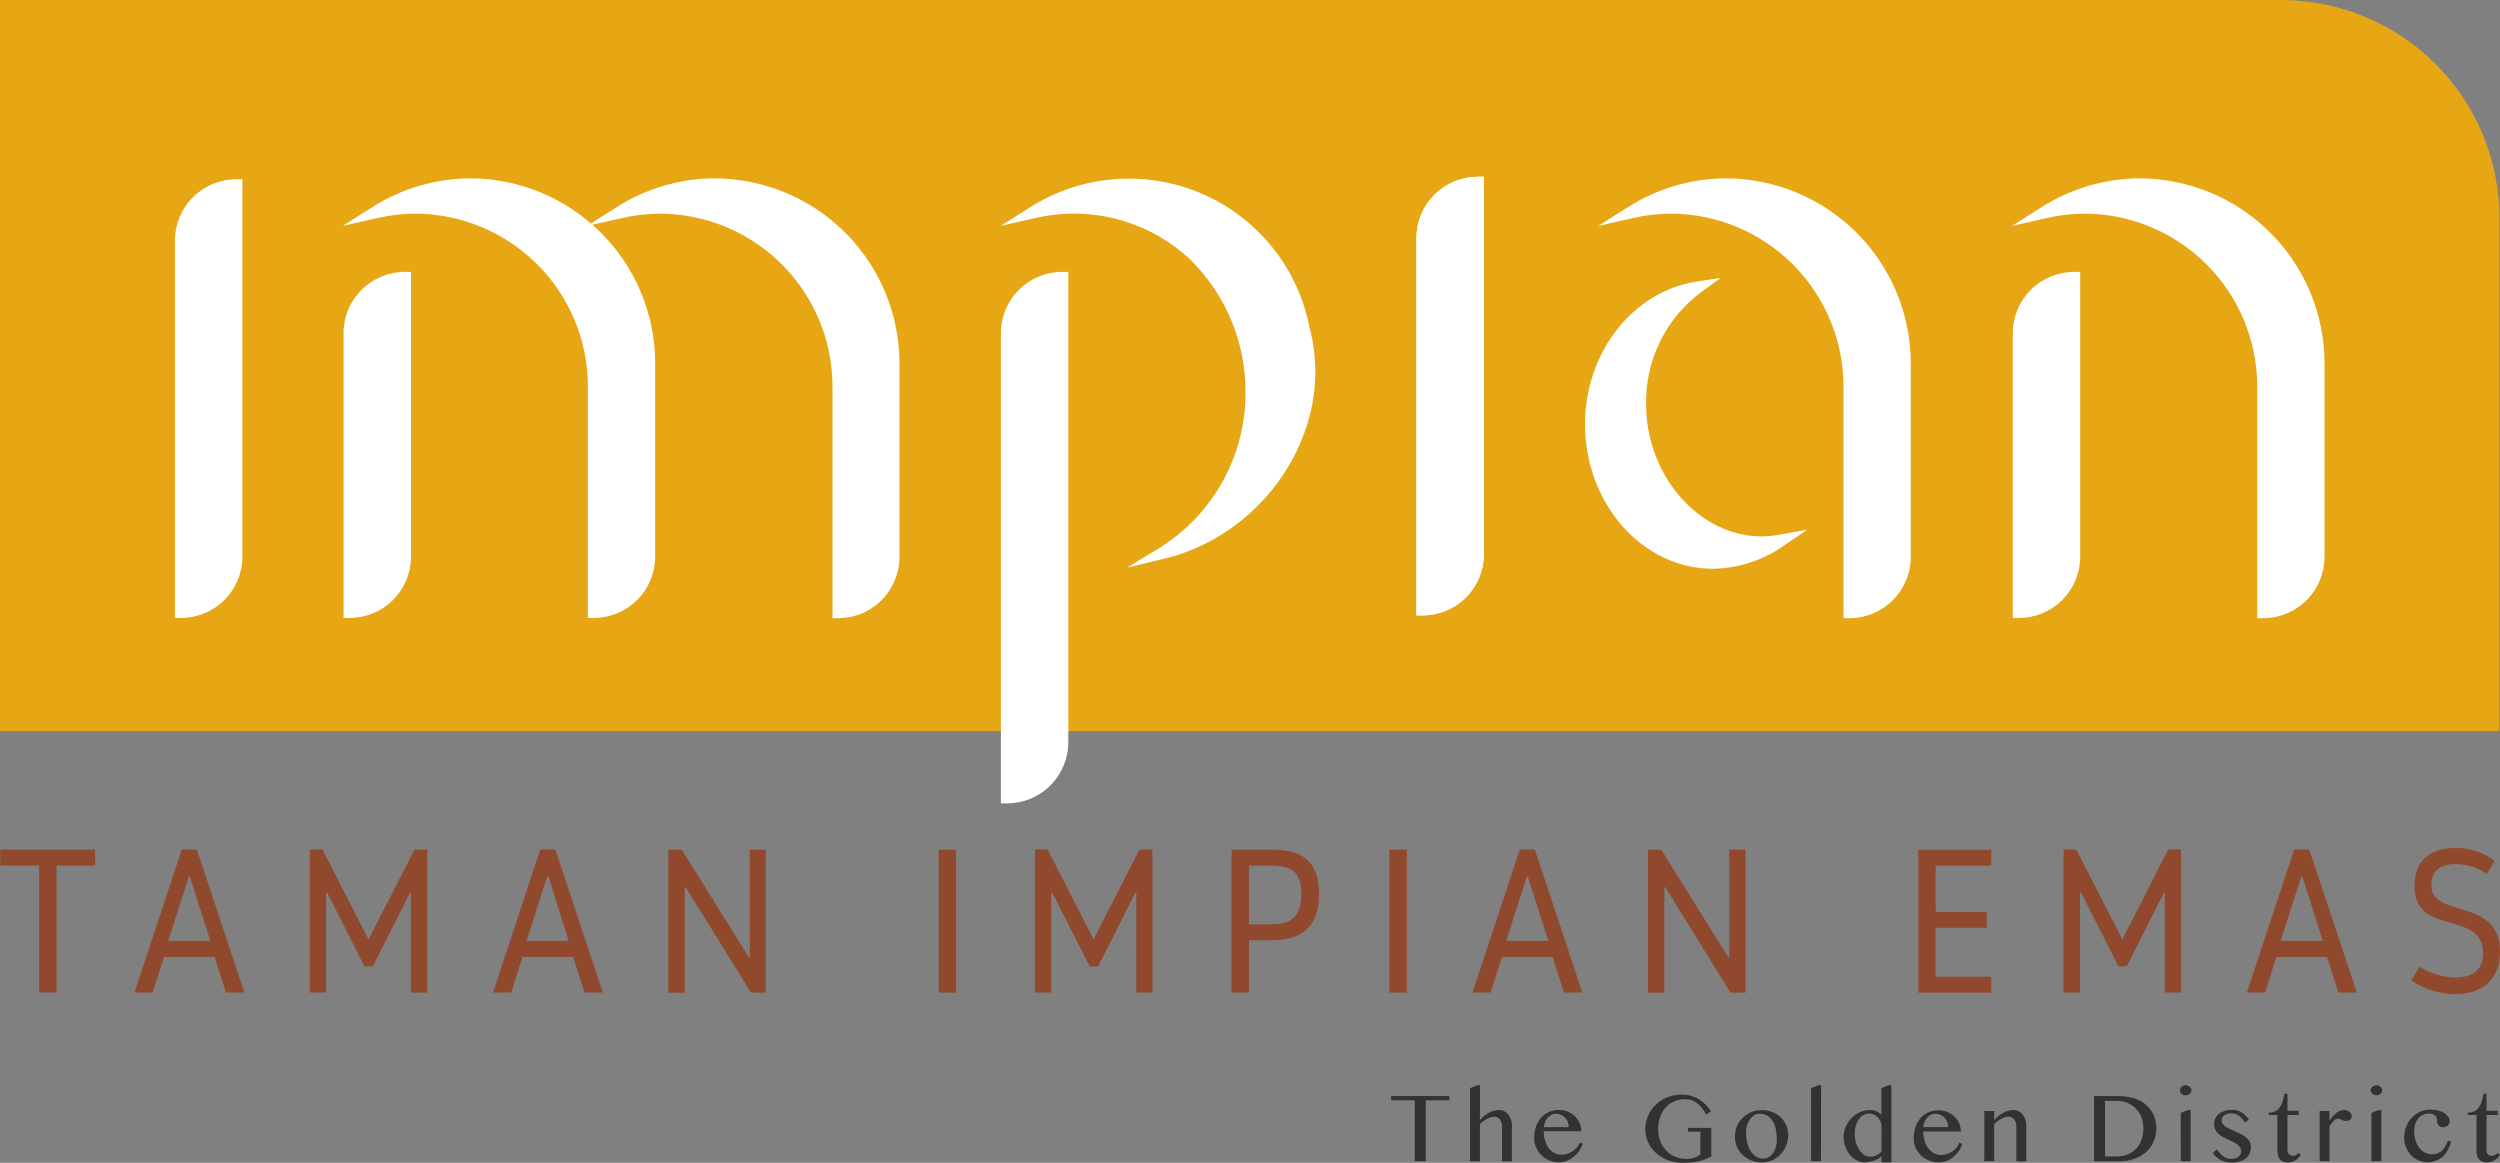 <svg width="129" height="60" viewBox="0 0 129 60" fill="none" xmlns="http://www.w3.org/2000/svg">
<rect x="0" y="0" width="129" height="60" fill="#808080" stroke="none"/>
<g clip-path="url(#clip0_118_170)">
<path d="M117.735 0C120.711 0.011 123.563 1.195 125.668 3.295C127.773 5.394 128.961 8.239 128.972 11.209V37.723H0V0H117.735Z" fill="#E7A614"/>
<path d="M20.904 14.029C20.488 14.028 20.075 14.109 19.69 14.267C19.305 14.426 18.955 14.658 18.66 14.951C18.365 15.245 18.13 15.593 17.971 15.977C17.811 16.361 17.728 16.772 17.728 17.188V31.886H18.041C18.879 31.885 19.681 31.553 20.274 30.964C20.867 30.374 21.203 29.575 21.208 28.74V14.029H20.904Z" fill="white"/>
<path d="M36.901 9.202C35.104 9.206 33.344 9.719 31.828 10.682L30.299 11.656L32.083 11.254C32.736 11.102 33.404 11.024 34.074 11.023C36.425 11.038 38.675 11.977 40.337 13.635C42 15.294 42.941 17.538 42.956 19.884V31.899H43.269C44.105 31.892 44.904 31.556 45.493 30.965C46.081 30.373 46.412 29.573 46.413 28.74V18.689C46.395 16.178 45.387 13.775 43.607 11.999C41.827 10.224 39.418 9.219 36.901 9.202V9.202Z" fill="white"/>
<path d="M24.297 9.202C22.499 9.206 20.739 9.719 19.222 10.682L17.679 11.656L19.464 11.254C20.117 11.102 20.785 11.024 21.455 11.023C23.803 11.04 26.051 11.977 27.712 13.632C29.374 15.287 30.317 17.528 30.337 19.871V31.886H30.65C31.486 31.883 32.286 31.55 32.877 30.961C33.468 30.372 33.802 29.573 33.806 28.74V18.689C33.788 16.178 32.781 13.775 31.001 12C29.222 10.225 26.814 9.22 24.297 9.202V9.202Z" fill="white"/>
<path d="M107.025 14.029C106.185 14.03 105.38 14.363 104.787 14.955C104.193 15.547 103.859 16.35 103.859 17.188V31.886H104.172C105.01 31.885 105.813 31.554 106.406 30.965C106.999 30.375 107.334 29.575 107.339 28.74V14.029H107.025Z" fill="white"/>
<path d="M110.433 9.202C108.636 9.206 106.877 9.719 105.36 10.682L103.815 11.656L105.6 11.254C106.253 11.101 106.921 11.024 107.591 11.023C109.941 11.04 112.191 11.978 113.853 13.637C115.515 15.295 116.456 17.539 116.473 19.884V31.899H116.786C117.624 31.896 118.427 31.562 119.019 30.97C119.611 30.378 119.944 29.576 119.945 28.74V18.689C119.927 16.178 118.919 13.775 117.139 11.999C115.359 10.224 112.95 9.219 110.433 9.202V9.202Z" fill="white"/>
<path d="M54.81 14.029C53.971 14.03 53.167 14.364 52.574 14.956C51.98 15.548 51.647 16.351 51.646 17.188V41.456H51.96C52.799 41.455 53.603 41.122 54.196 40.531C54.79 39.939 55.124 39.137 55.126 38.3V14.029H54.81Z" fill="white"/>
<path d="M76.252 9.12C75.414 9.122 74.61 9.455 74.017 10.046C73.424 10.638 73.09 11.44 73.089 12.277V31.754H73.402C74.241 31.754 75.046 31.422 75.639 30.83C76.233 30.239 76.567 29.437 76.568 28.6V9.12H76.252Z" fill="white"/>
<path d="M67.557 16.827C67.254 15.321 66.589 13.911 65.618 12.718C64.648 11.526 63.401 10.587 61.986 9.982C60.571 9.377 59.029 9.125 57.494 9.247C55.959 9.369 54.477 9.861 53.176 10.682L51.634 11.656L53.418 11.254C54.813 10.927 56.268 10.947 57.654 11.312C59.039 11.676 60.315 12.374 61.367 13.345C62.287 14.237 63.018 15.305 63.517 16.485C64.015 17.664 64.27 18.932 64.268 20.212C64.281 21.815 63.883 23.395 63.112 24.801C62.341 26.208 61.222 27.395 59.863 28.249L58.157 29.289L60.1 28.821C64.531 27.758 67.873 23.61 67.873 19.174C67.866 18.382 67.76 17.593 67.557 16.827V16.827Z" fill="white"/>
<path d="M89.085 9.202C87.288 9.206 85.529 9.719 84.012 10.682L82.468 11.656L84.252 11.254C84.905 11.101 85.573 11.024 86.243 11.023C88.594 11.04 90.843 11.978 92.505 13.637C94.167 15.295 95.108 17.539 95.125 19.884V31.899H95.438C96.277 31.896 97.08 31.562 97.672 30.97C98.263 30.378 98.596 29.576 98.597 28.74V18.689C98.579 16.178 97.571 13.775 95.791 11.999C94.011 10.224 91.602 9.219 89.085 9.202V9.202Z" fill="white"/>
<path d="M91.813 27.59C91.516 27.647 91.214 27.677 90.911 27.679C87.673 27.679 84.938 24.548 84.938 20.845C84.919 19.735 85.163 18.637 85.65 17.639C86.138 16.641 86.854 15.772 87.742 15.102L88.792 14.339L87.518 14.533C84.252 15.041 81.789 18.19 81.789 21.886C81.789 25.998 84.752 29.348 88.392 29.348C89.703 29.326 90.978 28.911 92.048 28.155L93.249 27.333L91.813 27.59Z" fill="white"/>
<path d="M12.191 9.25C11.352 9.251 10.548 9.584 9.955 10.176C9.362 10.768 9.028 11.57 9.027 12.406V31.886H9.341C10.178 31.885 10.981 31.554 11.574 30.964C12.168 30.375 12.503 29.575 12.507 28.74V9.25H12.191Z" fill="white"/>
<path d="M76.252 9.12C75.414 9.122 74.61 9.455 74.017 10.046C73.424 10.638 73.09 11.44 73.089 12.277V31.754H73.402C74.241 31.754 75.046 31.422 75.639 30.83C76.233 30.239 76.567 29.437 76.568 28.6V9.12H76.252Z" fill="white"/>
<path d="M74.786 56.556V56.775H73.568V59.919H72.999V56.775H71.781V56.556H74.786Z" fill="#333132"/>
<path d="M76.362 57.803C76.498 57.64 76.664 57.505 76.851 57.406C77.009 57.323 77.183 57.278 77.361 57.276C77.45 57.276 77.537 57.296 77.616 57.337C77.696 57.379 77.767 57.436 77.825 57.505C77.886 57.581 77.933 57.667 77.963 57.759C77.998 57.857 78.016 57.961 78.014 58.065V59.924H77.504V58.143C77.514 58.004 77.473 57.866 77.389 57.754C77.352 57.711 77.306 57.677 77.254 57.654C77.202 57.631 77.145 57.62 77.088 57.622C76.963 57.628 76.841 57.667 76.734 57.734C76.599 57.807 76.474 57.898 76.365 58.006V59.924H75.855V56.147L76.224 55.999H76.372L76.362 57.803Z" fill="#333132"/>
<path d="M80.438 59.977C80.268 59.978 80.1 59.943 79.944 59.875C79.639 59.751 79.395 59.511 79.266 59.209C79.197 59.055 79.162 58.889 79.164 58.721C79.162 58.525 79.193 58.329 79.255 58.143C79.311 57.976 79.397 57.821 79.51 57.685C79.621 57.558 79.759 57.455 79.913 57.385C80.078 57.31 80.257 57.273 80.438 57.276C80.598 57.274 80.757 57.305 80.905 57.365C81.042 57.421 81.166 57.503 81.272 57.607C81.374 57.706 81.455 57.825 81.51 57.956C81.565 58.087 81.594 58.227 81.593 58.37H79.656C79.654 58.533 79.677 58.696 79.725 58.853C79.764 58.992 79.828 59.123 79.913 59.239C79.991 59.344 80.09 59.431 80.204 59.494C80.317 59.555 80.444 59.587 80.573 59.585C80.684 59.586 80.793 59.567 80.897 59.529C81.091 59.464 81.262 59.344 81.389 59.184C81.445 59.113 81.488 59.034 81.517 58.95L81.665 59.016C81.625 59.149 81.564 59.276 81.484 59.39C81.402 59.506 81.304 59.609 81.193 59.697C81.083 59.783 80.961 59.853 80.831 59.903C80.706 59.952 80.573 59.977 80.438 59.977V59.977ZM80.948 58.161C80.949 58.067 80.931 57.974 80.897 57.886C80.864 57.805 80.816 57.73 80.754 57.667C80.692 57.605 80.619 57.555 80.538 57.52C80.457 57.487 80.37 57.47 80.283 57.469C80.205 57.469 80.128 57.486 80.058 57.52C79.986 57.556 79.921 57.605 79.867 57.665C79.747 57.803 79.675 57.976 79.663 58.159L80.948 58.161Z" fill="#333132"/>
<path d="M86.962 56.717C86.77 56.715 86.579 56.751 86.401 56.823C86.233 56.894 86.082 57 85.957 57.134C85.828 57.274 85.729 57.439 85.667 57.619C85.594 57.824 85.558 58.04 85.562 58.258C85.558 58.476 85.596 58.693 85.674 58.896C85.744 59.078 85.85 59.243 85.986 59.382C86.116 59.516 86.273 59.621 86.447 59.69C86.628 59.764 86.822 59.801 87.018 59.799C87.155 59.801 87.291 59.78 87.421 59.738C87.537 59.7 87.645 59.642 87.74 59.565V58.395H87.102V58.197H88.305V59.672C88.209 59.724 88.109 59.772 88.007 59.814C87.902 59.856 87.794 59.89 87.683 59.916C87.558 59.946 87.43 59.967 87.301 59.98C87.163 59.98 87.005 60 86.829 60C86.651 60.001 86.472 59.98 86.299 59.936C86.137 59.898 85.98 59.839 85.833 59.761C85.693 59.687 85.562 59.595 85.445 59.489C85.332 59.385 85.233 59.267 85.149 59.138C85.069 59.008 85.007 58.869 84.963 58.723C84.919 58.575 84.897 58.42 84.897 58.265C84.898 58.11 84.919 57.955 84.961 57.805C85.002 57.656 85.063 57.514 85.142 57.38C85.219 57.247 85.314 57.124 85.425 57.017C85.656 56.789 85.945 56.627 86.261 56.549C86.434 56.504 86.612 56.482 86.791 56.483C86.959 56.48 87.126 56.505 87.286 56.554C87.431 56.599 87.57 56.663 87.699 56.745C87.821 56.823 87.933 56.916 88.033 57.022C88.127 57.122 88.213 57.231 88.288 57.347L88.033 57.513C87.921 57.279 87.758 57.074 87.556 56.912C87.384 56.785 87.176 56.717 86.962 56.717Z" fill="#333132"/>
<path d="M90.895 59.977C90.707 59.979 90.521 59.943 90.347 59.87C90.185 59.805 90.037 59.709 89.912 59.588C89.789 59.469 89.691 59.328 89.623 59.171C89.556 59.01 89.522 58.837 89.522 58.662C89.521 58.478 89.556 58.295 89.623 58.123C89.727 57.871 89.904 57.657 90.131 57.507C90.358 57.357 90.626 57.278 90.898 57.281C91.085 57.279 91.271 57.313 91.446 57.38C91.606 57.442 91.753 57.534 91.88 57.65C92.003 57.767 92.101 57.907 92.168 58.063C92.235 58.218 92.269 58.386 92.27 58.555C92.27 58.744 92.235 58.932 92.165 59.107C92.1 59.276 92.003 59.43 91.88 59.562C91.756 59.691 91.609 59.795 91.446 59.868C91.273 59.944 91.085 59.981 90.895 59.977V59.977ZM90.992 59.786C91.091 59.786 91.189 59.759 91.273 59.708C91.36 59.653 91.434 59.581 91.492 59.496C91.557 59.403 91.605 59.298 91.635 59.189C91.669 59.068 91.686 58.943 91.686 58.817C91.687 58.641 91.671 58.464 91.637 58.291C91.61 58.14 91.556 57.994 91.479 57.861C91.412 57.742 91.314 57.643 91.196 57.574C91.067 57.5 90.919 57.464 90.771 57.469C90.68 57.469 90.592 57.495 90.516 57.543C90.431 57.597 90.358 57.667 90.302 57.749C90.236 57.842 90.185 57.944 90.151 58.052C90.113 58.171 90.094 58.295 90.095 58.421C90.094 58.6 90.114 58.778 90.156 58.952C90.191 59.105 90.25 59.252 90.33 59.387C90.401 59.503 90.496 59.602 90.61 59.677C90.723 59.752 90.857 59.79 90.992 59.786V59.786Z" fill="#333132"/>
<path d="M93.962 59.919H93.453V56.147L93.822 55.999H93.97L93.962 59.919Z" fill="#333132"/>
<path d="M97.09 59.667C97.029 59.715 96.965 59.759 96.897 59.797C96.827 59.833 96.754 59.866 96.68 59.893C96.606 59.919 96.53 59.939 96.453 59.954C96.379 59.969 96.304 59.977 96.229 59.977C96.079 59.978 95.932 59.941 95.8 59.87C95.666 59.799 95.547 59.701 95.451 59.583C95.348 59.458 95.269 59.316 95.217 59.163C95.158 59 95.129 58.828 95.13 58.655C95.13 58.48 95.167 58.306 95.237 58.146C95.307 57.982 95.406 57.832 95.53 57.703C95.654 57.574 95.801 57.468 95.964 57.393C96.13 57.315 96.312 57.275 96.496 57.276C96.61 57.274 96.723 57.297 96.828 57.342C96.921 57.387 97.007 57.447 97.083 57.518V56.147L97.445 55.999H97.595V59.977H97.085L97.09 59.667ZM97.09 58.141C97.091 58.044 97.071 57.949 97.032 57.861C96.998 57.781 96.947 57.708 96.884 57.647C96.824 57.588 96.753 57.541 96.675 57.508C96.591 57.471 96.501 57.455 96.41 57.46C96.32 57.465 96.231 57.491 96.152 57.535C96.059 57.589 95.98 57.662 95.918 57.749C95.847 57.85 95.794 57.962 95.76 58.08C95.721 58.216 95.702 58.358 95.704 58.499C95.702 58.656 95.724 58.812 95.767 58.962C95.806 59.096 95.865 59.222 95.941 59.339C96.007 59.44 96.094 59.527 96.195 59.593C96.29 59.655 96.401 59.687 96.514 59.687C96.569 59.687 96.624 59.679 96.677 59.664C96.731 59.651 96.783 59.632 96.833 59.608C96.88 59.583 96.927 59.555 96.971 59.524C97.012 59.494 97.051 59.459 97.085 59.42L97.09 58.141Z" fill="#333132"/>
<path d="M100.019 59.977C99.85 59.977 99.683 59.943 99.528 59.875C99.377 59.817 99.24 59.731 99.122 59.621C99.007 59.506 98.913 59.37 98.847 59.222C98.78 59.068 98.746 58.901 98.747 58.733C98.745 58.537 98.776 58.342 98.839 58.156C98.894 57.989 98.981 57.833 99.094 57.698C99.206 57.57 99.344 57.468 99.499 57.398C99.655 57.33 99.823 57.293 99.993 57.289C100.163 57.286 100.333 57.316 100.491 57.378C100.627 57.434 100.751 57.516 100.856 57.619C100.959 57.718 101.041 57.837 101.096 57.968C101.152 58.099 101.18 58.24 101.179 58.382H99.242C99.241 58.546 99.263 58.709 99.308 58.866C99.349 59.004 99.414 59.135 99.499 59.252C99.576 59.357 99.674 59.444 99.787 59.507C99.901 59.568 100.028 59.599 100.157 59.598C100.268 59.599 100.377 59.58 100.481 59.542C100.581 59.509 100.676 59.461 100.761 59.4C100.842 59.343 100.914 59.274 100.975 59.196C101.031 59.127 101.074 59.047 101.1 58.962L101.248 59.028C101.211 59.162 101.15 59.289 101.07 59.402C100.987 59.517 100.889 59.621 100.779 59.71C100.669 59.796 100.547 59.865 100.417 59.916C100.289 59.961 100.155 59.981 100.019 59.977V59.977ZM100.529 58.161C100.53 58.067 100.512 57.974 100.476 57.886C100.444 57.804 100.395 57.728 100.333 57.665C100.271 57.602 100.197 57.552 100.115 57.519C100.033 57.485 99.945 57.468 99.856 57.469C99.779 57.47 99.702 57.487 99.632 57.52C99.561 57.557 99.497 57.606 99.443 57.665C99.386 57.73 99.339 57.804 99.306 57.884C99.268 57.971 99.245 58.064 99.239 58.159L100.529 58.161Z" fill="#333132"/>
<path d="M102.393 57.327H102.903V57.803C103.039 57.641 103.205 57.506 103.392 57.406C103.549 57.323 103.724 57.278 103.902 57.276C103.991 57.275 104.078 57.296 104.157 57.337C104.237 57.378 104.307 57.435 104.364 57.505C104.426 57.58 104.473 57.667 104.504 57.759C104.538 57.857 104.555 57.961 104.555 58.065V59.924H104.045V58.143C104.054 58.004 104.012 57.866 103.928 57.754C103.891 57.711 103.845 57.677 103.794 57.654C103.742 57.631 103.686 57.62 103.629 57.622C103.571 57.622 103.512 57.631 103.456 57.647C103.392 57.669 103.33 57.695 103.27 57.726C103.204 57.761 103.141 57.8 103.081 57.843C103.02 57.892 102.959 57.942 102.9 57.998V59.916H102.39L102.393 57.327Z" fill="#333132"/>
<path d="M108.055 56.556H109.174C109.475 56.551 109.776 56.584 110.069 56.656C110.297 56.712 110.51 56.82 110.691 56.971C110.875 57.121 111.022 57.31 111.122 57.525C111.22 57.742 111.27 57.977 111.267 58.215C111.269 58.443 111.224 58.67 111.137 58.881C111.052 59.087 110.923 59.273 110.76 59.425C110.582 59.586 110.374 59.711 110.148 59.791C109.879 59.884 109.596 59.929 109.312 59.924H108.055V56.556ZM108.621 59.672H109.22C109.404 59.674 109.588 59.642 109.76 59.578C109.925 59.517 110.074 59.423 110.199 59.301C110.326 59.17 110.426 59.015 110.492 58.845C110.567 58.645 110.603 58.433 110.599 58.22C110.601 58.025 110.567 57.832 110.497 57.65C110.432 57.483 110.335 57.331 110.212 57.202C110.089 57.076 109.942 56.977 109.778 56.912C109.603 56.84 109.415 56.803 109.225 56.806H108.621V59.672Z" fill="#333132"/>
<path d="M112.781 55.999C112.821 55.999 112.86 56.007 112.896 56.022C112.931 56.035 112.963 56.054 112.99 56.078C113.017 56.101 113.039 56.128 113.054 56.16C113.071 56.19 113.08 56.224 113.08 56.259C113.08 56.294 113.071 56.328 113.054 56.358C113.038 56.39 113.017 56.418 112.99 56.442C112.962 56.465 112.93 56.484 112.896 56.498C112.859 56.511 112.82 56.518 112.781 56.518C112.743 56.518 112.705 56.511 112.669 56.498C112.635 56.484 112.603 56.465 112.575 56.442C112.548 56.418 112.527 56.39 112.511 56.358C112.494 56.328 112.485 56.294 112.486 56.259C112.486 56.224 112.494 56.19 112.511 56.16C112.527 56.128 112.548 56.101 112.575 56.078C112.602 56.054 112.634 56.035 112.669 56.022C112.705 56.007 112.743 55.999 112.781 55.999V55.999ZM112.526 57.424L112.888 57.276H113.039V59.919H112.529L112.526 57.424Z" fill="#333132"/>
<path d="M115.162 59.797C115.228 59.798 115.294 59.786 115.356 59.764C115.413 59.745 115.466 59.716 115.512 59.677C115.553 59.644 115.587 59.602 115.611 59.555C115.636 59.511 115.649 59.462 115.649 59.413C115.651 59.338 115.63 59.265 115.588 59.204C115.545 59.143 115.493 59.09 115.433 59.046C115.361 58.997 115.286 58.954 115.208 58.916L114.953 58.797C114.867 58.756 114.783 58.713 114.698 58.667C114.614 58.62 114.535 58.563 114.464 58.497C114.399 58.436 114.347 58.363 114.308 58.283C114.267 58.193 114.247 58.095 114.25 57.996C114.248 57.896 114.27 57.796 114.313 57.706C114.358 57.617 114.421 57.539 114.5 57.477C114.583 57.41 114.678 57.359 114.78 57.327C114.894 57.288 115.014 57.269 115.134 57.271C115.215 57.27 115.296 57.276 115.377 57.289C115.454 57.299 115.529 57.322 115.598 57.358C115.676 57.397 115.748 57.447 115.812 57.505C115.896 57.582 115.972 57.667 116.039 57.759L115.848 57.927C115.766 57.785 115.654 57.663 115.519 57.569C115.433 57.511 115.335 57.473 115.232 57.457C115.13 57.441 115.025 57.448 114.925 57.477C114.87 57.493 114.817 57.517 114.77 57.551C114.729 57.58 114.694 57.617 114.668 57.66C114.645 57.701 114.633 57.746 114.632 57.792C114.631 57.866 114.654 57.937 114.698 57.996C114.745 58.058 114.803 58.112 114.869 58.154C114.946 58.203 115.027 58.245 115.111 58.281L115.389 58.403C115.484 58.444 115.575 58.487 115.667 58.535C115.754 58.58 115.835 58.634 115.909 58.698C115.98 58.757 116.038 58.83 116.08 58.911C116.126 58.999 116.148 59.097 116.146 59.196C116.148 59.302 116.127 59.407 116.085 59.504C116.043 59.602 115.98 59.689 115.899 59.758C115.807 59.834 115.702 59.891 115.588 59.926C115.447 59.969 115.3 59.99 115.152 59.987C115.075 59.986 114.997 59.98 114.92 59.969C114.837 59.956 114.755 59.932 114.678 59.898C114.587 59.861 114.501 59.812 114.423 59.753C114.333 59.679 114.252 59.593 114.183 59.499L114.395 59.308C114.45 59.387 114.511 59.463 114.576 59.535C114.629 59.591 114.688 59.642 114.752 59.687C114.808 59.724 114.87 59.753 114.935 59.771C115.009 59.791 115.086 59.799 115.162 59.797V59.797Z" fill="#333132"/>
<path d="M118.719 59.59C118.653 59.705 118.559 59.802 118.446 59.87C118.317 59.945 118.169 59.982 118.02 59.977C117.943 59.979 117.866 59.963 117.796 59.931C117.733 59.904 117.678 59.862 117.635 59.809C117.593 59.752 117.561 59.687 117.543 59.618C117.522 59.535 117.511 59.45 117.513 59.364V57.535H117.064V57.411C117.188 57.415 117.311 57.388 117.421 57.332C117.514 57.28 117.592 57.207 117.65 57.118C117.714 57.024 117.761 56.92 117.791 56.811C117.826 56.691 117.854 56.556 117.88 56.434H118.033V57.319H118.617V57.535H118.033V59.364C118.033 59.402 118.041 59.439 118.056 59.474C118.069 59.506 118.089 59.535 118.114 59.56C118.139 59.586 118.17 59.606 118.204 59.618C118.238 59.634 118.276 59.642 118.313 59.641C118.369 59.641 118.423 59.626 118.471 59.598C118.519 59.571 118.562 59.535 118.599 59.494L118.719 59.59Z" fill="#333132"/>
<path d="M119.693 57.327H120.202V57.818C120.252 57.745 120.307 57.675 120.366 57.609C120.421 57.546 120.481 57.489 120.547 57.436C120.605 57.389 120.671 57.349 120.74 57.319C120.806 57.292 120.876 57.277 120.947 57.276C121 57.275 121.052 57.284 121.102 57.301C121.148 57.318 121.191 57.341 121.23 57.37C121.266 57.396 121.296 57.43 121.316 57.469C121.336 57.505 121.346 57.545 121.347 57.586C121.349 57.622 121.344 57.657 121.331 57.69C121.317 57.724 121.297 57.753 121.271 57.777C121.205 57.821 121.127 57.843 121.049 57.838C121.002 57.84 120.956 57.834 120.911 57.82C120.879 57.809 120.847 57.796 120.817 57.78L120.733 57.739C120.697 57.726 120.659 57.72 120.62 57.721C120.584 57.722 120.549 57.733 120.518 57.752C120.481 57.776 120.447 57.804 120.417 57.836C120.378 57.875 120.342 57.918 120.309 57.963L120.202 58.123V59.919H119.693V57.327Z" fill="#333132"/>
<path d="M122.622 55.999C122.661 55.999 122.7 56.007 122.736 56.022C122.772 56.035 122.805 56.054 122.833 56.078C122.859 56.101 122.881 56.129 122.897 56.16C122.912 56.191 122.92 56.224 122.92 56.259C122.92 56.293 122.912 56.327 122.897 56.358C122.88 56.389 122.859 56.417 122.833 56.442C122.804 56.465 122.771 56.484 122.736 56.498C122.663 56.525 122.583 56.525 122.509 56.498C122.476 56.484 122.444 56.465 122.415 56.442C122.39 56.417 122.368 56.389 122.351 56.358C122.335 56.327 122.327 56.293 122.326 56.259C122.327 56.224 122.336 56.19 122.351 56.16C122.367 56.129 122.389 56.101 122.415 56.078C122.443 56.054 122.475 56.035 122.509 56.022C122.545 56.007 122.583 55.999 122.622 55.999V55.999ZM122.367 57.424L122.731 57.276H122.877V59.919H122.367V57.424Z" fill="#333132"/>
<path d="M125.273 59.977C125.108 59.978 124.944 59.943 124.794 59.875C124.647 59.81 124.514 59.717 124.404 59.601C124.295 59.482 124.208 59.344 124.149 59.194C124.084 59.032 124.052 58.859 124.054 58.685C124.053 58.495 124.089 58.307 124.161 58.131C124.291 57.792 124.548 57.518 124.878 57.368C125.042 57.292 125.222 57.254 125.403 57.256C125.539 57.255 125.674 57.27 125.806 57.301C125.917 57.33 126.023 57.374 126.122 57.431C126.204 57.481 126.274 57.548 126.328 57.627C126.379 57.702 126.405 57.791 126.402 57.881C126.403 57.921 126.394 57.959 126.374 57.993C126.355 58.029 126.328 58.059 126.295 58.082C126.262 58.109 126.225 58.129 126.186 58.143C126.146 58.159 126.103 58.166 126.061 58.166C126.018 58.167 125.976 58.159 125.936 58.143C125.9 58.128 125.868 58.105 125.841 58.077C125.814 58.053 125.793 58.022 125.78 57.988C125.765 57.955 125.758 57.918 125.757 57.881C125.758 57.825 125.752 57.769 125.739 57.714C125.727 57.664 125.705 57.618 125.673 57.579C125.636 57.539 125.589 57.509 125.538 57.49C125.469 57.467 125.397 57.457 125.324 57.459C125.213 57.457 125.104 57.481 125.005 57.53C124.913 57.576 124.833 57.641 124.768 57.721C124.703 57.806 124.653 57.902 124.62 58.004C124.586 58.117 124.569 58.234 124.569 58.352C124.569 58.51 124.591 58.668 124.636 58.82C124.674 58.959 124.736 59.091 124.819 59.209C124.896 59.312 124.993 59.399 125.105 59.463C125.218 59.53 125.348 59.564 125.479 59.563C125.587 59.565 125.694 59.545 125.793 59.504C125.879 59.47 125.957 59.418 126.022 59.352C126.09 59.286 126.146 59.21 126.191 59.128C126.238 59.039 126.281 58.949 126.318 58.855L126.474 58.922C126.434 59.074 126.375 59.22 126.298 59.357C126.231 59.479 126.145 59.59 126.043 59.685C125.943 59.772 125.828 59.84 125.704 59.886C125.567 59.942 125.421 59.973 125.273 59.977V59.977Z" fill="#333132"/>
<path d="M128.995 59.59C128.928 59.706 128.834 59.802 128.72 59.87C128.591 59.945 128.443 59.982 128.294 59.977C128.217 59.979 128.14 59.963 128.07 59.931C128.008 59.904 127.954 59.862 127.911 59.809C127.867 59.753 127.835 59.688 127.817 59.618C127.795 59.535 127.785 59.45 127.787 59.364V57.535H127.338V57.411C127.462 57.415 127.584 57.388 127.695 57.332C127.787 57.28 127.866 57.207 127.924 57.118C127.988 57.024 128.036 56.92 128.067 56.811C128.1 56.691 128.131 56.556 128.156 56.434H128.304V57.319H128.885V57.535H128.304V59.364C128.303 59.402 128.31 59.439 128.324 59.474C128.339 59.506 128.358 59.535 128.383 59.56C128.408 59.586 128.439 59.605 128.472 59.618C128.507 59.634 128.544 59.642 128.582 59.641C128.638 59.642 128.692 59.627 128.74 59.598C128.788 59.571 128.831 59.535 128.867 59.494L128.995 59.59Z" fill="#333132"/>
<path d="M2.916 51.213H2.019V44.664H0.013V43.842H4.91V44.664H2.916V51.213Z" fill="#90492D"/>
<path d="M8.459 49.382L7.88 51.213H6.939L9.379 43.837H10.159L12.609 51.213H11.658L11.077 49.382H8.459ZM9.749 45.221L8.68 48.55H10.855L9.789 45.221H9.749Z" fill="#90492D"/>
<path d="M18.806 49.865L16.887 46.062H16.825V51.213H15.989V43.837H16.642L19.018 48.476L21.384 43.842H22.049V51.218H21.203V46.062H21.159L19.237 49.865H18.806Z" fill="#90492D"/>
<path d="M26.959 49.382L26.378 51.213H25.439L27.877 43.837H28.659L31.107 51.213H30.158L29.577 49.382H26.959ZM28.234 45.221L27.168 48.55H29.343L28.297 45.221H28.234Z" fill="#90492D"/>
<path d="M34.487 43.842H35.18L38.635 49.382H38.686V43.842H39.514V51.218H38.749L35.384 45.78H35.333V51.225H34.487V43.842Z" fill="#90492D"/>
<path d="M48.437 43.842H49.334V51.218H48.437V43.842Z" fill="#90492D"/>
<path d="M56.227 49.865L54.3 46.062H54.247V51.213H53.403V43.837H54.056L56.431 48.471L58.797 43.837H59.463V51.213H58.634V46.062H58.583L56.661 49.865H56.227Z" fill="#90492D"/>
<path d="M63.547 43.842H65.543C67.103 43.842 68.064 44.315 68.064 46.169C68.064 47.812 67.156 48.517 65.647 48.517H64.444V51.213H63.547V43.842ZM64.444 47.695H65.657C66.713 47.695 67.146 47.187 67.146 46.126C67.146 45.01 66.703 44.664 65.51 44.664H64.444V47.695Z" fill="#90492D"/>
<path d="M71.697 43.842H72.594V51.218H71.697V43.842Z" fill="#90492D"/>
<path d="M77.499 49.382L76.92 51.213H75.98L78.419 43.837H79.199L81.649 51.213H80.698L80.117 49.382H77.499ZM78.789 45.221L77.721 48.55H79.895L78.83 45.221H78.789Z" fill="#90492D"/>
<path d="M85.035 43.842H85.72L89.172 49.382H89.226V43.842H90.07V51.218H89.29L85.932 45.78H85.879V51.225H85.035V43.842Z" fill="#90492D"/>
<path d="M99.879 47.052H102.518V47.876H99.879V50.401H102.75V51.223H98.982V43.847H102.75V44.669H99.879V47.052Z" fill="#90492D"/>
<path d="M109.309 49.865L107.387 46.062H107.326V51.213H106.482V43.837H107.137L109.513 48.471L111.876 43.837H112.542V51.213H111.698V46.062H111.66L109.737 49.865H109.309Z" fill="#90492D"/>
<path d="M117.459 49.382L116.881 51.213H115.94L118.38 43.837H119.16L121.61 51.213H120.659L120.077 49.382H117.459ZM118.749 45.221L117.681 48.55H119.856L118.798 45.221H118.749Z" fill="#90492D"/>
<path d="M128.126 49.181C128.126 46.927 124.587 48.349 124.587 45.727C124.587 44.455 125.337 43.756 126.721 43.756C127.445 43.749 128.15 43.983 128.727 44.419L128.324 45.093C127.852 44.77 127.294 44.593 126.721 44.585C125.686 44.585 125.464 45.121 125.464 45.712C125.464 47.395 129 46.289 129 49.102C129 50.302 128.347 51.294 126.667 51.294C125.866 51.295 125.084 51.048 124.429 50.587L124.842 49.883C125.39 50.227 126.02 50.419 126.667 50.44C127.766 50.445 128.126 49.888 128.126 49.181Z" fill="#90492D"/>
</g>
<defs>
<clipPath id="clip0_118_170">
<rect width="129" height="60" fill="white"/>
</clipPath>
</defs>
</svg>
